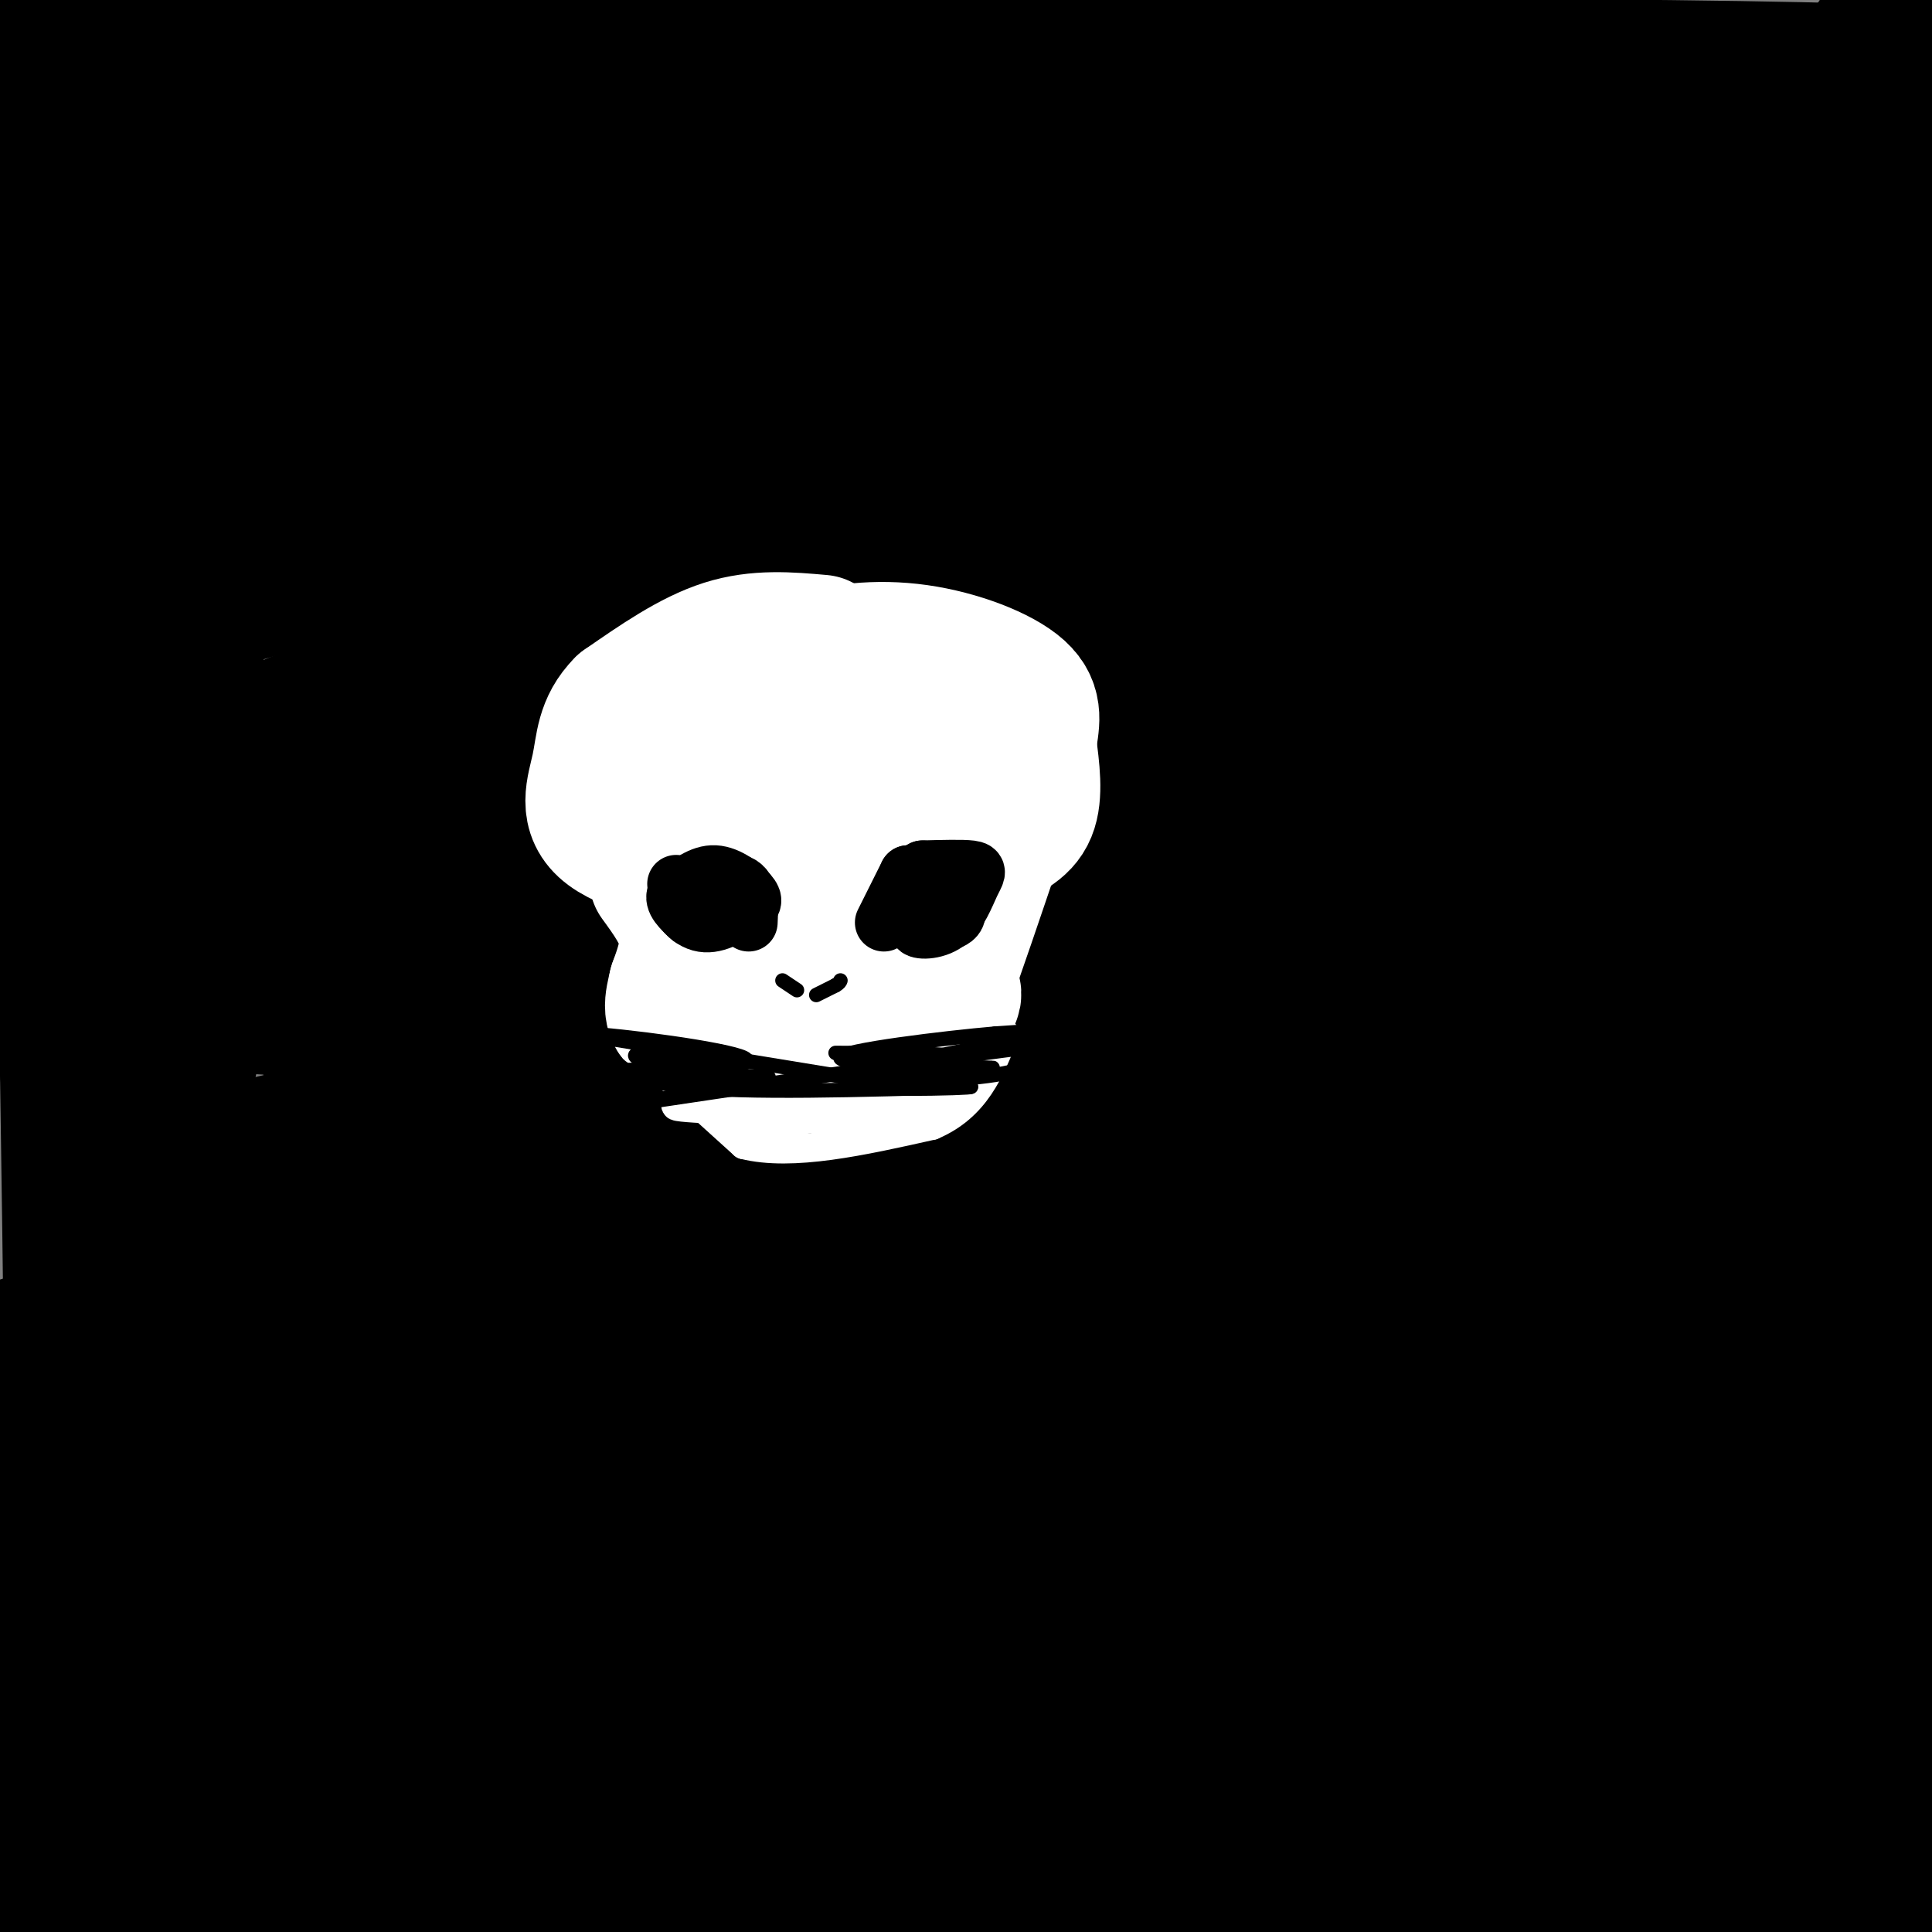 <svg viewBox='0 0 400 400' version='1.1' xmlns='http://www.w3.org/2000/svg' xmlns:xlink='http://www.w3.org/1999/xlink'><rect x="0" y="0" width="400" height="400" fill="#808080" stroke="none"/><g fill='none' stroke='#eeeeee' stroke-width='6' stroke-linecap='round' stroke-linejoin='round'><path d='M91,147c-6.002,-1.225 -12.003,-2.450 -18,-7c-5.997,-4.550 -11.989,-12.426 -15,-16c-3.011,-3.574 -3.041,-2.847 -3,-11c0.041,-8.153 0.155,-25.187 3,-35c2.845,-9.813 8.423,-12.407 14,-15'/><path d='M72,63c4.844,-3.844 9.956,-5.956 23,-8c13.044,-2.044 34.022,-4.022 55,-6'/><path d='M150,49c20.667,2.833 44.833,12.917 69,23'/><path d='M219,72c14.244,4.600 15.356,4.600 16,12c0.644,7.400 0.822,22.200 1,37'/><path d='M236,121c-3.000,10.833 -11.000,19.417 -19,28'/><path d='M217,149c0.000,0.000 0.100,0.100 0.1,0.1'/><path d='M124,172c2.298,-0.018 4.595,-0.036 5,-4c0.405,-3.964 -1.083,-11.875 -3,-18c-1.917,-6.125 -4.262,-10.464 -7,-13c-2.738,-2.536 -5.869,-3.268 -9,-4'/><path d='M110,133c-3.810,-0.274 -8.833,1.042 -12,4c-3.167,2.958 -4.476,7.560 -5,12c-0.524,4.440 -0.262,8.720 0,13'/><path d='M93,162c-0.178,3.622 -0.622,6.178 2,8c2.622,1.822 8.311,2.911 14,4'/></g>
<g fill='none' stroke='#000000' stroke-width='28' stroke-linecap='round' stroke-linejoin='round'><path d='M116,54c-30.040,9.659 -60.081,19.318 -76,26c-15.919,6.682 -17.718,10.387 -18,15c-0.282,4.613 0.951,10.133 1,13c0.049,2.867 -1.085,3.083 13,3c14.085,-0.083 43.391,-0.463 58,-2c14.609,-1.537 14.521,-4.231 18,-8c3.479,-3.769 10.526,-8.612 14,-12c3.474,-3.388 3.376,-5.320 4,-9c0.624,-3.680 1.969,-9.109 0,-14c-1.969,-4.891 -7.254,-9.242 -13,-12c-5.746,-2.758 -11.955,-3.921 -18,-5c-6.045,-1.079 -11.926,-2.075 -23,0c-11.074,2.075 -27.343,7.221 -32,11c-4.657,3.779 2.296,6.192 16,7c13.704,0.808 34.158,0.010 48,-5c13.842,-5.010 21.073,-14.234 26,-21c4.927,-6.766 7.551,-11.076 6,-14c-1.551,-2.924 -7.275,-4.462 -13,-6'/><path d='M127,21c-5.804,-1.305 -13.815,-1.567 -18,-2c-4.185,-0.433 -4.545,-1.038 -21,5c-16.455,6.038 -49.003,18.719 -58,24c-8.997,5.281 5.559,3.163 18,0c12.441,-3.163 22.767,-7.373 27,-11c4.233,-3.627 2.372,-6.673 0,-10c-2.372,-3.327 -5.254,-6.934 -8,-10c-2.746,-3.066 -5.356,-5.590 -18,-6c-12.644,-0.410 -35.322,1.295 -58,3'/><path d='M22,19c9.467,-3.044 18.933,-6.089 25,-8c6.067,-1.911 8.733,-2.689 0,-3c-8.733,-0.311 -28.867,-0.156 -49,0'/><path d='M3,14c30.583,5.000 61.167,10.000 59,13c-2.167,3.000 -37.083,4.000 -72,5'/><path d='M15,53c32.452,0.702 64.905,1.405 73,0c8.095,-1.405 -8.167,-4.917 -20,-7c-11.833,-2.083 -19.238,-2.738 -30,0c-10.762,2.738 -24.881,8.869 -39,15'/><path d='M21,99c18.514,6.325 37.027,12.649 64,20c26.973,7.351 62.404,15.728 102,20c39.596,4.272 83.355,4.437 96,2c12.645,-2.437 -5.824,-7.478 -23,-11c-17.176,-3.522 -33.061,-5.525 -52,-8c-18.939,-2.475 -40.934,-5.420 -76,3c-35.066,8.420 -83.202,28.206 -101,38c-17.798,9.794 -5.258,9.597 7,14c12.258,4.403 24.234,13.407 39,20c14.766,6.593 32.322,10.775 60,17c27.678,6.225 65.480,14.493 112,19c46.520,4.507 101.760,5.254 157,6'/><path d='M395,230c-13.773,-1.292 -27.546,-2.585 -56,0c-28.454,2.585 -71.588,9.047 -102,15c-30.412,5.953 -48.103,11.396 -74,20c-25.897,8.604 -60.001,20.367 -74,25c-13.999,4.633 -7.895,2.134 -3,4c4.895,1.866 8.580,8.095 18,12c9.420,3.905 24.576,5.486 48,7c23.424,1.514 55.118,2.963 95,3c39.882,0.037 87.953,-1.337 109,-2c21.047,-0.663 15.069,-0.614 13,-3c-2.069,-2.386 -0.228,-7.206 -10,-14c-9.772,-6.794 -31.157,-15.562 -61,-20c-29.843,-4.438 -68.144,-4.546 -98,-3c-29.856,1.546 -51.268,4.745 -74,9c-22.732,4.255 -46.785,9.565 -64,15c-17.215,5.435 -27.591,10.994 -32,16c-4.409,5.006 -2.852,9.458 1,15c3.852,5.542 9.999,12.173 25,21c15.001,8.827 38.857,19.848 67,28c28.143,8.152 60.573,13.433 92,16c31.427,2.567 61.852,2.420 82,2c20.148,-0.420 30.019,-1.113 37,-1c6.981,0.113 11.072,1.030 14,-4c2.928,-5.030 4.694,-16.009 -1,-26c-5.694,-9.991 -18.847,-18.996 -32,-28'/><path d='M315,337c-23.811,-7.248 -67.337,-11.368 -84,-14c-16.663,-2.632 -6.461,-3.777 -24,0c-17.539,3.777 -62.819,12.476 -93,20c-30.181,7.524 -45.264,13.872 -51,17c-5.736,3.128 -2.125,3.034 0,5c2.125,1.966 2.764,5.991 14,12c11.236,6.009 33.067,14.003 52,19c18.933,4.997 34.966,6.999 51,9'/><path d='M310,398c11.235,-4.676 22.469,-9.351 28,-12c5.531,-2.649 5.358,-3.271 -6,-8c-11.358,-4.729 -33.900,-13.567 -58,-18c-24.100,-4.433 -49.758,-4.463 -73,-3c-23.242,1.463 -44.069,4.418 -78,11c-33.931,6.582 -80.965,16.791 -128,27'/><path d='M122,395c16.065,-5.214 32.131,-10.429 40,-13c7.869,-2.571 7.542,-2.500 -15,-3c-22.542,-0.500 -67.298,-1.571 -96,1c-28.702,2.571 -41.351,8.786 -54,15'/><path d='M22,401c47.437,-5.378 94.874,-10.756 83,-11c-11.874,-0.244 -83.059,4.646 -78,5c5.059,0.354 86.362,-3.828 94,-5c7.638,-1.172 -58.389,0.665 -90,0c-31.611,-0.665 -28.805,-3.833 -26,-7'/><path d='M5,383c4.726,-8.012 29.542,-24.542 31,-31c1.458,-6.458 -20.440,-2.845 -32,0c-11.560,2.845 -12.780,4.923 -14,7'/><path d='M0,367c11.404,-1.285 22.807,-2.571 36,-7c13.193,-4.429 28.175,-12.002 41,-15c12.825,-2.998 23.491,-1.423 18,-1c-5.491,0.423 -27.140,-0.308 -46,2c-18.860,2.308 -34.930,7.654 -51,13'/><path d='M0,363c32.637,-34.244 65.274,-68.488 81,-83c15.726,-14.512 14.542,-9.292 2,-8c-12.542,1.292 -36.440,-1.345 -56,1c-19.560,2.345 -34.780,9.673 -50,17'/><path d='M11,321c104.036,-22.708 208.071,-45.417 222,-54c13.929,-8.583 -62.250,-3.042 -103,-1c-40.750,2.042 -46.071,0.583 -67,5c-20.929,4.417 -57.464,14.708 -94,25'/><path d='M35,288c14.405,-4.405 28.810,-8.810 56,-13c27.190,-4.190 67.167,-8.167 68,-9c0.833,-0.833 -37.476,1.476 -74,7c-36.524,5.524 -71.262,14.262 -106,23'/><path d='M15,309c48.095,-6.006 96.190,-12.012 90,-13c-6.190,-0.988 -66.667,3.042 -88,5c-21.333,1.958 -3.524,1.845 0,3c3.524,1.155 -7.238,3.577 -18,6'/><path d='M1,330c3.756,-1.467 7.511,-2.933 10,1c2.489,3.933 3.711,13.267 4,-4c0.289,-17.267 -0.356,-61.133 -1,-105'/><path d='M14,222c-2.378,-38.022 -7.822,-80.578 -10,-119c-2.178,-38.422 -1.089,-72.711 0,-107'/><path d='M3,4c-2.410,20.127 -4.821,40.254 0,69c4.821,28.746 16.873,66.112 23,94c6.127,27.888 6.330,46.298 7,54c0.670,7.702 1.808,4.697 3,2c1.192,-2.697 2.439,-5.085 3,-4c0.561,1.085 0.437,5.642 1,-36c0.563,-41.642 1.815,-129.484 0,-149c-1.815,-19.516 -6.696,29.296 -9,60c-2.304,30.704 -2.030,43.302 -2,68c0.030,24.698 -0.184,61.496 0,81c0.184,19.504 0.767,21.716 2,25c1.233,3.284 3.117,7.642 5,12'/><path d='M36,280c-3.018,10.524 -13.064,30.833 12,-2c25.064,-32.833 85.238,-118.809 109,-154c23.762,-35.191 11.113,-19.598 2,-13c-9.113,6.598 -14.690,4.202 -26,7c-11.310,2.798 -28.353,10.792 -46,20c-17.647,9.208 -35.899,19.631 -53,32c-17.101,12.369 -33.050,26.685 -49,41'/><path d='M39,258c26.342,-7.814 52.684,-15.628 82,-28c29.316,-12.372 61.605,-29.302 78,-38c16.395,-8.698 16.897,-9.165 19,-15c2.103,-5.835 5.808,-17.038 -1,-23c-6.808,-5.962 -24.128,-6.684 -32,-11c-7.872,-4.316 -6.295,-12.227 -39,-2c-32.705,10.227 -99.693,38.593 -125,50c-25.307,11.407 -8.932,5.855 1,6c9.932,0.145 13.420,5.985 43,1c29.580,-4.985 85.253,-20.797 116,-30c30.747,-9.203 36.569,-11.799 38,-14c1.431,-2.201 -1.530,-4.008 -10,-5c-8.470,-0.992 -22.449,-1.169 -38,0c-15.551,1.169 -32.672,3.683 -45,8c-12.328,4.317 -19.861,10.435 -46,16c-26.139,5.565 -70.884,10.575 -56,13c14.884,2.425 89.395,2.264 125,0c35.605,-2.264 32.302,-6.632 29,-11'/><path d='M178,175c6.554,-2.466 8.440,-3.133 10,-4c1.560,-0.867 2.795,-1.936 -1,-5c-3.795,-3.064 -12.622,-8.123 -44,0c-31.378,8.123 -85.309,29.429 -107,38c-21.691,8.571 -11.141,4.409 3,4c14.141,-0.409 31.874,2.935 62,0c30.126,-2.935 72.644,-12.151 88,-17c15.356,-4.849 3.550,-5.333 -27,0c-30.550,5.333 -79.843,16.481 -92,22c-12.157,5.519 12.824,5.407 26,6c13.176,0.593 14.547,1.890 27,1c12.453,-0.890 35.986,-3.969 38,-4c2.014,-0.031 -17.493,2.984 -37,6'/><path d='M124,222c-26.433,5.311 -74.014,15.589 -90,20c-15.986,4.411 -0.377,2.955 11,0c11.377,-2.955 18.521,-7.408 24,-9c5.479,-1.592 9.293,-0.324 19,1c9.707,1.324 25.306,2.703 50,9c24.694,6.297 58.484,17.514 70,22c11.516,4.486 0.758,2.243 -10,0'/><path d='M198,265c-22.674,0.202 -74.358,0.708 -103,2c-28.642,1.292 -34.241,3.370 -32,6c2.241,2.630 12.321,5.811 59,0c46.679,-5.811 129.958,-20.614 154,-29c24.042,-8.386 -11.152,-10.355 -44,-12c-32.848,-1.645 -63.351,-2.967 -78,-4c-14.649,-1.033 -13.444,-1.778 -30,2c-16.556,3.778 -50.873,12.079 -41,16c9.873,3.921 63.937,3.460 118,3'/><path d='M201,249c26.152,-0.518 32.532,-3.313 28,-5c-4.532,-1.687 -19.976,-2.265 -50,0c-30.024,2.265 -74.629,7.374 -93,11c-18.371,3.626 -10.508,5.769 25,0c35.508,-5.769 98.661,-19.449 140,-28c41.339,-8.551 60.864,-11.972 18,0c-42.864,11.972 -148.117,39.339 -193,52c-44.883,12.661 -29.395,10.618 -22,11c7.395,0.382 6.698,3.191 6,6'/><path d='M60,296c-1.351,2.065 -7.727,4.228 18,5c25.727,0.772 83.558,0.154 82,6c-1.558,5.846 -62.504,18.156 -92,24c-29.496,5.844 -27.541,5.222 -7,5c20.541,-0.222 59.667,-0.043 78,0c18.333,0.043 15.873,-0.050 3,-1c-12.873,-0.950 -36.158,-2.756 -57,-1c-20.842,1.756 -39.241,7.073 -39,8c0.241,0.927 19.120,-2.537 38,-6'/><path d='M84,336c15.175,-1.017 34.112,-0.560 14,-2c-20.112,-1.440 -79.275,-4.777 -56,-14c23.275,-9.223 128.986,-24.334 187,-30c58.014,-5.666 68.331,-1.888 56,0c-12.331,1.888 -47.310,1.887 -80,7c-32.690,5.113 -63.092,15.340 -87,20c-23.908,4.660 -41.321,3.755 -43,4c-1.679,0.245 12.378,1.642 35,0c22.622,-1.642 53.811,-6.321 85,-11'/><path d='M195,310c20.875,-4.690 30.561,-10.915 56,-14c25.439,-3.085 66.630,-3.030 65,-4c-1.630,-0.970 -46.082,-2.965 -71,-2c-24.918,0.965 -30.302,4.891 -39,6c-8.698,1.109 -20.709,-0.598 13,9c33.709,9.598 113.139,30.500 157,38c43.861,7.500 52.155,1.596 22,1c-30.155,-0.596 -98.759,4.115 -142,8c-43.241,3.885 -61.121,6.942 -79,10'/><path d='M177,362c-30.675,2.979 -67.861,5.427 -66,6c1.861,0.573 42.770,-0.730 74,-3c31.230,-2.270 52.780,-5.506 88,-12c35.220,-6.494 84.110,-16.247 133,-26'/><path d='M370,323c-70.733,0.754 -141.465,1.508 -173,3c-31.535,1.492 -23.872,3.723 -19,6c4.872,2.277 6.955,4.602 34,4c27.045,-0.602 79.053,-4.130 58,0c-21.053,4.130 -115.168,15.920 -138,20c-22.832,4.080 25.619,0.452 65,-4c39.381,-4.452 69.690,-9.726 100,-15'/><path d='M297,337c16.760,-2.102 8.659,0.143 4,0c-4.659,-0.143 -5.875,-2.673 -44,3c-38.125,5.673 -113.158,19.551 -125,25c-11.842,5.449 39.508,2.470 68,0c28.492,-2.470 34.126,-4.433 54,-5c19.874,-0.567 53.987,0.260 81,0c27.013,-0.260 46.927,-1.609 15,4c-31.927,5.609 -115.693,18.174 -147,24c-31.307,5.826 -10.153,4.913 11,4'/><path d='M214,392c8.927,1.502 25.743,3.258 65,3c39.257,-0.258 100.954,-2.531 73,-7c-27.954,-4.469 -145.558,-11.134 -148,-16c-2.442,-4.866 110.279,-7.933 223,-11'/><path d='M384,378c-28.750,5.750 -57.500,11.500 -54,14c3.500,2.500 39.250,1.750 75,1'/><path d='M388,394c0.000,0.000 -72.000,10.000 -72,10'/><path d='M363,400c0.000,0.000 51.000,-8.000 51,-8'/><path d='M402,288c-3.065,-1.190 -6.131,-2.381 -8,-23c-1.869,-20.619 -2.542,-60.667 -3,-37c-0.458,23.667 -0.702,111.048 -1,144c-0.298,32.952 -0.649,11.476 -1,-10'/><path d='M389,362c0.074,8.381 0.760,34.334 2,37c1.240,2.666 3.033,-17.956 4,-21c0.967,-3.044 1.106,11.488 2,-65c0.894,-76.488 2.541,-243.997 0,-291c-2.541,-47.003 -9.271,26.498 -16,100'/><path d='M381,122c-7.024,46.000 -16.583,111.000 -13,97c3.583,-14.000 20.310,-107.000 27,-157c6.690,-50.000 3.345,-57.000 0,-64'/><path d='M393,1c-7.274,10.746 -14.549,21.492 -21,31c-6.451,9.508 -12.079,17.779 -33,28c-20.921,10.221 -57.136,22.391 -96,35c-38.864,12.609 -80.377,25.657 -73,20c7.377,-5.657 63.642,-30.019 116,-46c52.358,-15.981 100.807,-23.583 109,-27c8.193,-3.417 -23.871,-2.651 -86,6c-62.129,8.651 -154.323,25.186 -190,32c-35.677,6.814 -14.839,3.907 6,1'/><path d='M125,81c-3.383,1.626 -14.839,5.191 17,0c31.839,-5.191 106.973,-19.137 125,-24c18.027,-4.863 -21.054,-0.643 -50,3c-28.946,3.643 -47.758,6.711 -68,12c-20.242,5.289 -41.913,12.800 -64,18c-22.087,5.200 -44.591,8.088 -54,10c-9.409,1.912 -5.723,2.849 -8,4c-2.277,1.151 -10.516,2.516 1,3c11.516,0.484 42.788,0.089 62,-2c19.212,-2.089 26.365,-5.870 34,-11c7.635,-5.130 15.753,-11.609 11,-14c-4.753,-2.391 -22.376,-0.696 -40,1'/><path d='M91,81c-16.769,3.049 -38.691,10.170 -49,14c-10.309,3.830 -9.004,4.369 -10,15c-0.996,10.631 -4.292,31.355 -5,40c-0.708,8.645 1.171,5.212 5,4c3.829,-1.212 9.606,-0.202 17,0c7.394,0.202 16.404,-0.404 21,-7c4.596,-6.596 4.778,-19.180 4,-25c-0.778,-5.820 -2.517,-4.875 -9,-3c-6.483,1.875 -17.709,4.678 -26,8c-8.291,3.322 -13.645,7.161 -19,11'/><path d='M20,138c0.271,0.743 10.450,-2.899 19,-15c8.550,-12.101 15.472,-32.662 19,-47c3.528,-14.338 3.661,-22.454 2,-26c-1.661,-3.546 -5.116,-2.522 -13,-1c-7.884,1.522 -20.196,3.542 -27,6c-6.804,2.458 -8.101,5.354 -9,8c-0.899,2.646 -1.400,5.042 0,7c1.400,1.958 4.700,3.479 8,5'/><path d='M19,75c21.321,1.761 70.625,3.664 108,2c37.375,-1.664 62.821,-6.896 100,-10c37.179,-3.104 86.089,-4.079 79,0c-7.089,4.079 -70.178,13.214 -125,24c-54.822,10.786 -101.378,23.225 -101,25c0.378,1.775 47.689,-7.112 95,-16'/><path d='M175,100c46.012,-7.480 113.541,-18.178 116,-22c2.459,-3.822 -60.151,-0.766 -87,0c-26.849,0.766 -17.935,-0.757 -20,-4c-2.065,-3.243 -15.108,-8.206 -21,-10c-5.892,-1.794 -4.632,-0.420 -5,-8c-0.368,-7.580 -2.362,-24.115 -1,-31c1.362,-6.885 6.080,-4.121 -6,-5c-12.080,-0.879 -40.960,-5.401 -64,-7c-23.040,-1.599 -40.242,-0.277 -47,1c-6.758,1.277 -3.074,2.508 7,3c10.074,0.492 26.537,0.246 43,0'/><path d='M90,17c32.387,-0.560 91.854,-1.961 60,-2c-31.854,-0.039 -155.030,1.285 -128,0c27.030,-1.285 204.266,-5.180 292,-2c87.734,3.180 85.967,13.433 73,16c-12.967,2.567 -37.133,-2.552 -77,0c-39.867,2.552 -95.433,12.776 -151,23'/><path d='M159,52c-33.992,4.890 -43.471,5.613 -20,0c23.471,-5.613 79.892,-17.564 146,-25c66.108,-7.436 141.901,-10.357 106,-12c-35.901,-1.643 -183.498,-2.008 -261,0c-77.502,2.008 -84.911,6.388 -80,9c4.911,2.612 22.142,3.457 40,2c17.858,-1.457 36.343,-5.215 50,-7c13.657,-1.785 22.484,-1.596 40,-1c17.516,0.596 43.719,1.599 58,3c14.281,1.401 16.641,3.201 19,5'/><path d='M257,26c-8.640,0.832 -39.739,0.413 -79,3c-39.261,2.587 -86.684,8.179 -106,11c-19.316,2.821 -10.524,2.869 -7,4c3.524,1.131 1.781,3.345 26,-1c24.219,-4.345 74.398,-15.250 114,-20c39.602,-4.750 68.625,-3.345 69,-5c0.375,-1.655 -27.899,-6.369 -9,0c18.899,6.369 84.971,23.820 116,31c31.029,7.180 27.014,4.090 23,1'/><path d='M368,52c-77.175,14.503 -154.351,29.006 -173,39c-18.649,9.994 21.227,15.479 59,25c37.773,9.521 73.442,23.077 93,28c19.558,4.923 23.006,1.214 -15,7c-38.006,5.786 -117.466,21.067 -154,29c-36.534,7.933 -30.143,8.518 -32,10c-1.857,1.482 -11.961,3.861 24,5c35.961,1.139 117.989,1.040 143,3c25.011,1.960 -6.994,5.980 -39,10'/><path d='M274,208c-9.583,1.549 -14.042,0.420 -32,3c-17.958,2.580 -49.417,8.868 -54,12c-4.583,3.132 17.708,3.107 56,0c38.292,-3.107 92.585,-9.295 96,-12c3.415,-2.705 -44.048,-1.927 -80,0c-35.952,1.927 -60.393,5.003 -61,6c-0.607,0.997 22.621,-0.083 53,-6c30.379,-5.917 67.910,-16.670 97,-22c29.090,-5.330 49.740,-5.237 49,-4c-0.740,1.237 -22.870,3.619 -45,6'/><path d='M353,191c-29.645,3.141 -81.257,7.992 -98,10c-16.743,2.008 1.382,1.171 7,2c5.618,0.829 -1.271,3.322 19,0c20.271,-3.322 67.702,-12.459 71,-19c3.298,-6.541 -37.539,-10.485 -74,-12c-36.461,-1.515 -68.547,-0.600 -68,0c0.547,0.600 33.728,0.886 62,-1c28.272,-1.886 51.636,-5.943 75,-10'/><path d='M347,161c4.377,-1.700 -22.181,-0.950 -51,1c-28.819,1.950 -59.900,5.099 -62,7c-2.100,1.901 24.782,2.554 47,0c22.218,-2.554 39.771,-8.317 56,-10c16.229,-1.683 31.132,0.712 32,-1c0.868,-1.712 -12.301,-7.530 -17,-14c-4.699,-6.470 -0.930,-13.590 -3,-22c-2.070,-8.410 -9.980,-18.110 -15,-24c-5.020,-5.890 -7.148,-7.968 -11,-10c-3.852,-2.032 -9.426,-4.016 -15,-6'/><path d='M308,82c-5.259,-0.353 -10.908,1.766 -15,4c-4.092,2.234 -6.629,4.583 -3,7c3.629,2.417 13.422,4.903 31,6c17.578,1.097 42.939,0.805 47,-1c4.061,-1.805 -13.180,-5.123 -43,-2c-29.820,3.123 -72.221,12.687 -83,17c-10.779,4.313 10.063,3.375 26,1c15.937,-2.375 26.968,-6.188 38,-10'/><path d='M306,104c-5.322,-3.061 -37.626,-5.713 -42,-3c-4.374,2.713 19.182,10.790 43,15c23.818,4.210 47.899,4.554 52,2c4.101,-2.554 -11.777,-8.004 -24,-11c-12.223,-2.996 -20.791,-3.537 -19,-3c1.791,0.537 13.940,2.154 26,0c12.060,-2.154 24.030,-8.077 36,-14'/><path d='M378,90c6.001,-3.225 3.003,-4.288 3,-5c-0.003,-0.712 2.991,-1.074 -3,-4c-5.991,-2.926 -20.965,-8.417 -29,-5c-8.035,3.417 -9.130,15.744 -7,23c2.130,7.256 7.485,9.443 12,2c4.515,-7.443 8.190,-24.517 5,-31c-3.190,-6.483 -13.244,-2.375 -19,0c-5.756,2.375 -7.213,3.018 -8,6c-0.787,2.982 -0.904,8.303 -1,12c-0.096,3.697 -0.170,5.771 2,8c2.170,2.229 6.585,4.615 11,7'/><path d='M344,103c5.901,3.580 15.153,9.029 24,10c8.847,0.971 17.288,-2.535 15,1c-2.288,3.535 -15.304,14.113 -20,22c-4.696,7.887 -1.072,13.085 -6,16c-4.928,2.915 -18.408,3.547 -26,6c-7.592,2.453 -9.296,6.726 -11,11'/><path d='M320,169c-2.965,2.789 -4.878,4.260 -6,9c-1.122,4.740 -1.451,12.748 -3,23c-1.549,10.252 -4.316,22.749 1,30c5.316,7.251 18.714,9.255 7,13c-11.714,3.745 -48.542,9.231 -48,12c0.542,2.769 38.454,2.823 67,1c28.546,-1.823 47.728,-5.521 51,-7c3.272,-1.479 -9.364,-0.740 -22,0'/><path d='M367,250c-25.627,2.925 -78.694,10.238 -97,14c-18.306,3.762 -1.852,3.974 24,4c25.852,0.026 61.100,-0.136 81,1c19.900,1.136 24.450,3.568 29,6'/><path d='M393,283c-25.804,4.600 -51.608,9.199 -48,11c3.608,1.801 36.627,0.802 25,1c-11.627,0.198 -67.900,1.592 -87,3c-19.100,1.408 -1.029,2.831 12,-1c13.029,-3.831 21.014,-12.915 29,-22'/><path d='M324,275c6.705,-6.329 8.966,-11.153 12,-16c3.034,-4.847 6.841,-9.719 9,-22c2.159,-12.281 2.672,-31.972 1,-41c-1.672,-9.028 -5.527,-7.392 -9,-6c-3.473,1.392 -6.564,2.541 -1,6c5.564,3.459 19.782,9.230 34,15'/></g>
<g fill='none' stroke='#ffffff' stroke-width='28' stroke-linecap='round' stroke-linejoin='round'><path d='M170,133c-6.583,-0.583 -13.167,-1.167 -20,1c-6.833,2.167 -13.917,7.083 -21,12'/><path d='M129,146c-4.155,4.131 -4.042,8.458 -5,13c-0.958,4.542 -2.988,9.298 2,13c4.988,3.702 16.994,6.351 29,9'/><path d='M155,181c9.775,1.689 19.713,1.411 28,0c8.287,-1.411 14.923,-3.957 20,-6c5.077,-2.043 8.593,-3.584 10,-7c1.407,-3.416 0.703,-8.708 0,-14'/><path d='M213,154c0.501,-4.169 1.753,-7.592 -2,-11c-3.753,-3.408 -12.510,-6.802 -21,-8c-8.490,-1.198 -16.711,-0.199 -23,2c-6.289,2.199 -10.644,5.600 -15,9'/><path d='M152,146c-3.020,4.142 -3.069,9.998 -3,13c0.069,3.002 0.256,3.150 8,4c7.744,0.850 23.045,2.403 31,2c7.955,-0.403 8.565,-2.762 10,-6c1.435,-3.238 3.696,-7.354 0,-9c-3.696,-1.646 -13.348,-0.823 -23,0'/><path d='M175,150c-9.000,2.333 -20.000,8.167 -31,14'/><path d='M136,182c2.667,3.667 5.333,7.333 6,11c0.667,3.667 -0.667,7.333 -2,11'/><path d='M140,204c-0.800,3.444 -1.800,6.556 2,8c3.800,1.444 12.400,1.222 21,1'/><path d='M163,213c9.800,-0.467 23.800,-2.133 30,-4c6.200,-1.867 4.600,-3.933 3,-6'/><path d='M196,203c2.167,-5.833 6.083,-17.417 10,-29'/><path d='M206,174c-1.988,-3.952 -11.958,0.667 -20,6c-8.042,5.333 -14.155,11.381 -18,14c-3.845,2.619 -5.423,1.810 -7,1'/><path d='M161,195c1.933,0.289 10.267,0.511 12,0c1.733,-0.511 -3.133,-1.756 -8,-3'/></g>
<g fill='none' stroke='#ffffff' stroke-width='6' stroke-linecap='round' stroke-linejoin='round'><path d='M139,222c0.000,0.000 12.000,12.000 12,12'/><path d='M133,218c0.000,0.000 21.000,19.000 21,19'/><path d='M154,237c10.000,2.500 24.500,-0.750 39,-4'/><path d='M193,233c9.000,-3.833 12.000,-11.417 15,-19'/><path d='M191,221c-8.333,2.956 -16.667,5.911 -16,7c0.667,1.089 10.333,0.311 8,1c-2.333,0.689 -16.667,2.844 -31,5'/><path d='M152,234c-0.571,0.179 13.500,-1.875 11,-3c-2.500,-1.125 -21.571,-1.321 -23,-2c-1.429,-0.679 14.786,-1.839 31,-3'/><path d='M171,226c-1.549,-0.467 -20.920,-0.136 -19,0c1.920,0.136 25.132,0.075 31,0c5.868,-0.075 -5.609,-0.164 -9,0c-3.391,0.164 1.305,0.582 6,1'/><path d='M180,227c-2.489,0.911 -11.711,2.689 -12,4c-0.289,1.311 8.356,2.156 17,3'/><path d='M185,234c6.333,-3.311 13.667,-13.089 14,-15c0.333,-1.911 -6.333,4.044 -13,10'/><path d='M186,229c-4.119,2.024 -7.917,2.083 -7,2c0.917,-0.083 6.548,-0.310 11,-2c4.452,-1.690 7.726,-4.845 11,-8'/><path d='M201,221c2.333,-1.500 2.667,-1.250 3,-1'/></g>
<g fill='none' stroke='#000000' stroke-width='12' stroke-linecap='round' stroke-linejoin='round'><path d='M155,191c0.167,-3.500 0.333,-7.000 -2,-8c-2.333,-1.000 -7.167,0.500 -12,2'/><path d='M141,185c-1.378,1.778 1.178,5.222 4,6c2.822,0.778 5.911,-1.111 9,-3'/><path d='M154,188c1.940,-0.857 2.292,-1.500 1,-3c-1.292,-1.500 -4.226,-3.857 -7,-4c-2.774,-0.143 -5.387,1.929 -8,4'/><path d='M140,185c-0.833,1.500 1.083,3.250 3,5'/><path d='M183,191c0.000,0.000 5.000,-10.000 5,-10'/><path d='M188,181c2.500,-0.333 6.250,3.833 10,8'/><path d='M198,189c0.333,1.833 -3.833,2.417 -8,3'/><path d='M190,192c-0.150,0.675 3.475,0.861 6,-1c2.525,-1.861 3.949,-5.770 5,-8c1.051,-2.230 1.729,-2.780 0,-3c-1.729,-0.220 -5.864,-0.110 -10,0'/><path d='M191,180c-2.833,1.667 -4.917,5.833 -7,10'/><path d='M144,186c0.000,0.000 -4.000,-3.000 -4,-3'/></g>
<g fill='none' stroke='#000000' stroke-width='3' stroke-linecap='round' stroke-linejoin='round'><path d='M162,203c0.000,0.000 3.000,2.000 3,2'/><path d='M169,206c0.000,0.000 4.000,-2.000 4,-2'/><path d='M173,204c0.833,-0.500 0.917,-0.750 1,-1'/><path d='M126,215c0.000,0.000 49.000,8.000 49,8'/><path d='M175,223c14.644,1.289 26.756,0.511 34,-1c7.244,-1.511 9.622,-3.756 12,-6'/><path d='M221,216c-12.333,1.000 -49.167,6.500 -86,12'/><path d='M135,228c-14.833,1.917 -8.917,0.708 -3,0c5.917,-0.708 11.833,-0.917 12,-2c0.167,-1.083 -5.417,-3.042 -11,-5'/><path d='M133,221c3.226,-1.417 16.792,-2.458 17,-3c0.208,-0.542 -12.940,-0.583 -17,0c-4.060,0.583 0.970,1.792 6,3'/><path d='M139,221c-4.463,0.614 -18.619,0.649 -13,1c5.619,0.351 31.013,1.018 33,1c1.987,-0.018 -19.432,-0.719 -27,-1c-7.568,-0.281 -1.284,-0.140 5,0'/><path d='M137,222c6.643,-0.333 20.750,-1.167 17,-3c-3.750,-1.833 -25.357,-4.667 -33,-5c-7.643,-0.333 -1.321,1.833 5,4'/><path d='M126,218c1.711,2.178 3.489,5.622 16,7c12.511,1.378 35.756,0.689 59,0'/><path d='M201,225c0.976,0.298 -26.083,1.042 -26,-1c0.083,-2.042 27.310,-6.869 37,-9c9.690,-2.131 1.845,-1.565 -6,-1'/><path d='M206,214c-10.012,0.857 -32.042,3.500 -32,5c0.042,1.500 22.155,1.857 29,2c6.845,0.143 -1.577,0.071 -10,0'/><path d='M193,221c-6.643,0.393 -18.250,1.375 -16,1c2.250,-0.375 18.357,-2.107 20,-3c1.643,-0.893 -11.179,-0.946 -24,-1'/></g>
</svg>